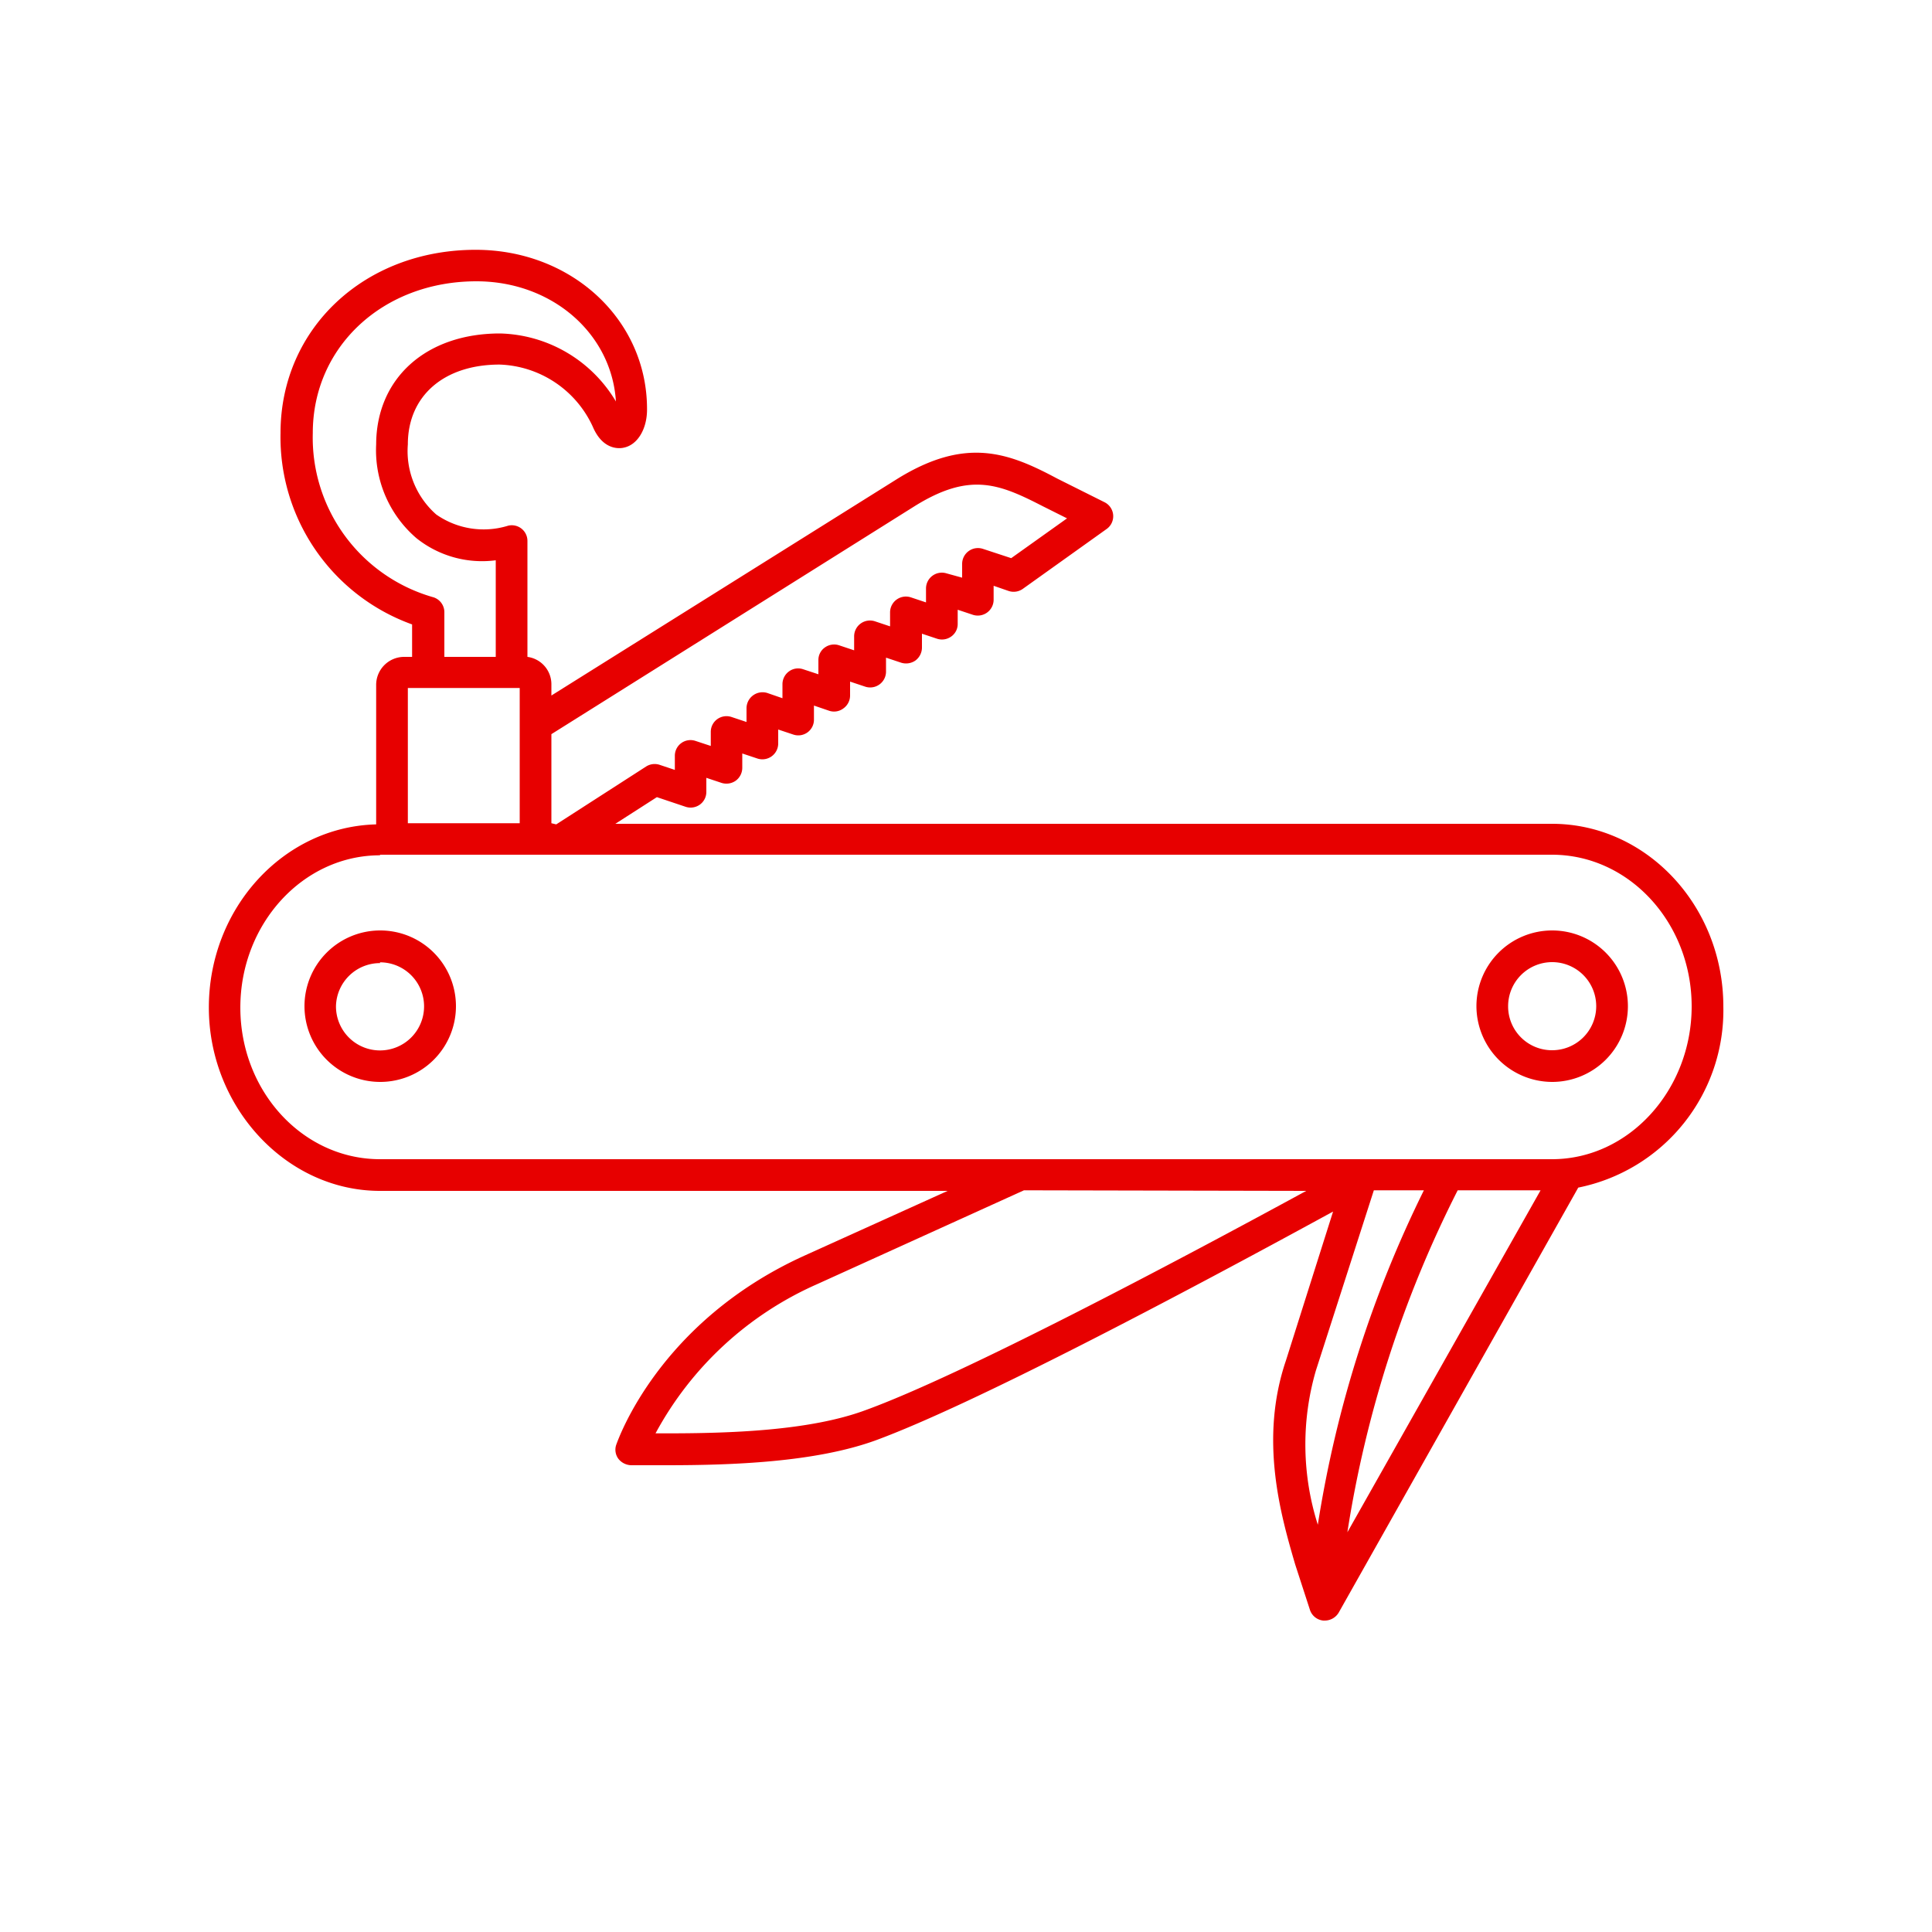 <?xml version="1.0"?>
<svg xmlns="http://www.w3.org/2000/svg" width="100" height="100" viewBox="0 0 100 100"><defs><style>.cls-1{fill:#e70000;}</style></defs><g id="Vielseitige-Aufgaben"><path class="cls-1" d="M80.33,42.64H31.85L34,41.26l1.49.5a.82.82,0,0,0,.73-.11.81.81,0,0,0,.34-.67v-.72l.78.26a.84.84,0,0,0,.74-.11.83.83,0,0,0,.34-.66V39l.78.26a.82.82,0,0,0,1.08-.77v-.73l.78.26a.81.81,0,0,0,1.07-.77v-.73l.79.27a.8.8,0,0,0,.73-.12A.82.82,0,0,0,44,36v-.72l.78.26a.82.82,0,0,0,1.08-.78v-.72l.78.26a.85.85,0,0,0,.74-.11.84.84,0,0,0,.34-.67v-.72l.78.26a.82.82,0,0,0,.73-.11.79.79,0,0,0,.34-.66v-.73l.78.26a.82.82,0,0,0,1.08-.77v-.73l.78.27a.82.82,0,0,0,.73-.11l4.34-3.1A.81.81,0,0,0,57.18,26l-2.46-1.23c-2.51-1.34-4.71-2.18-8.25,0L28.54,36v-.61A1.43,1.43,0,0,0,27.3,34V28a.81.81,0,0,0-1-.79,4.28,4.28,0,0,1-3.72-.58A4.37,4.37,0,0,1,21.11,23c0-2.51,1.87-4.13,4.75-4.13a5.51,5.51,0,0,1,4.82,3.21c.51,1.21,1.36,1.15,1.61,1.09.73-.15,1.21-1,1.2-2,0-4.62-3.9-8.24-8.87-8.24-5.76,0-10.1,4.08-10.1,9.48a10.3,10.3,0,0,0,6.81,9.91V34h-.42a1.45,1.45,0,0,0-1.44,1.44v7.23c-4.79.12-8.66,4.33-8.66,9.48s4,9.49,8.86,9.49H49.05L41.62,65C34.1,68.42,32,74.51,31.9,74.77a.79.79,0,0,0,.11.74.87.87,0,0,0,.67.33h1.81c3.41,0,7.71-.15,10.84-1.29,5-1.84,15.56-7.41,23.67-11.84l-2.44,7.71c-1.39,4.09-.27,8,.48,10.56l.76,2.34a.81.81,0,0,0,.69.56h.08a.84.84,0,0,0,.72-.41l12.4-22a9.36,9.36,0,0,0,7.51-9.37C89.2,46.89,85.22,42.64,80.33,42.64Zm-12.72,19C61,65.24,49.8,71.18,44.77,73c-2.88,1.06-7,1.19-10.28,1.19h-.56a17.54,17.54,0,0,1,8.36-7.72L53,61.61ZM19.47,23a6,6,0,0,0,2.09,4.86A5.44,5.44,0,0,0,25.66,29v5H23V31.7a.81.81,0,0,0-.62-.8,8.59,8.59,0,0,1-6.19-8.49c0-4.47,3.64-7.85,8.47-7.85,3.91,0,7,2.7,7.22,6.22a7.18,7.18,0,0,0-6-3.52C22.05,17.26,19.48,19.58,19.47,23Zm1.64,19.61v-7H26.9v7Zm7.43,0V38L47.34,26.2c2.87-1.79,4.39-1.15,6.63,0l1.26.63-2.89,2.06-1.46-.48a.82.82,0,0,0-1.08.77v.72L49,29.68a.82.82,0,0,0-1.07.78v.72l-.78-.26a.82.82,0,0,0-1.08.78v.72l-.78-.26a.82.82,0,0,0-1.08.78v.72l-.78-.26a.82.82,0,0,0-.73.11.79.79,0,0,0-.34.66v.73l-.79-.26a.8.8,0,0,0-.73.11.82.82,0,0,0-.34.66v.73l-.78-.27a.83.83,0,0,0-1.08.78v.72l-.78-.26a.82.82,0,0,0-.73.11.81.81,0,0,0-.34.67v.72L36,38.35a.81.81,0,0,0-1.07.78v.72l-.78-.26a.82.82,0,0,0-.7.08l-4.66,3Zm-8.87,1.63H80.33c4,0,7.23,3.53,7.23,7.85S84.32,60,80.33,60H19.67c-4,0-7.23-3.52-7.23-7.85S15.68,44.27,19.67,44.27ZM68.11,70.94l3-9.33h2.59a59.93,59.93,0,0,0-5.49,17.31A13.71,13.71,0,0,1,68.11,70.94Zm11.63-9.33-10,17.7a59.17,59.17,0,0,1,5.71-17.7ZM19.67,56a3.92,3.92,0,1,0-3.91-3.92A3.92,3.92,0,0,0,19.67,56Zm0-6.19a2.28,2.28,0,1,1-2.28,2.27A2.28,2.28,0,0,1,19.67,49.85ZM80.33,56a3.92,3.92,0,1,0-3.91-3.92A3.93,3.93,0,0,0,80.33,56Zm-2.27-3.92a2.28,2.28,0,1,1,2.27,2.28A2.27,2.27,0,0,1,78.06,52.12Z"/></g></svg>
